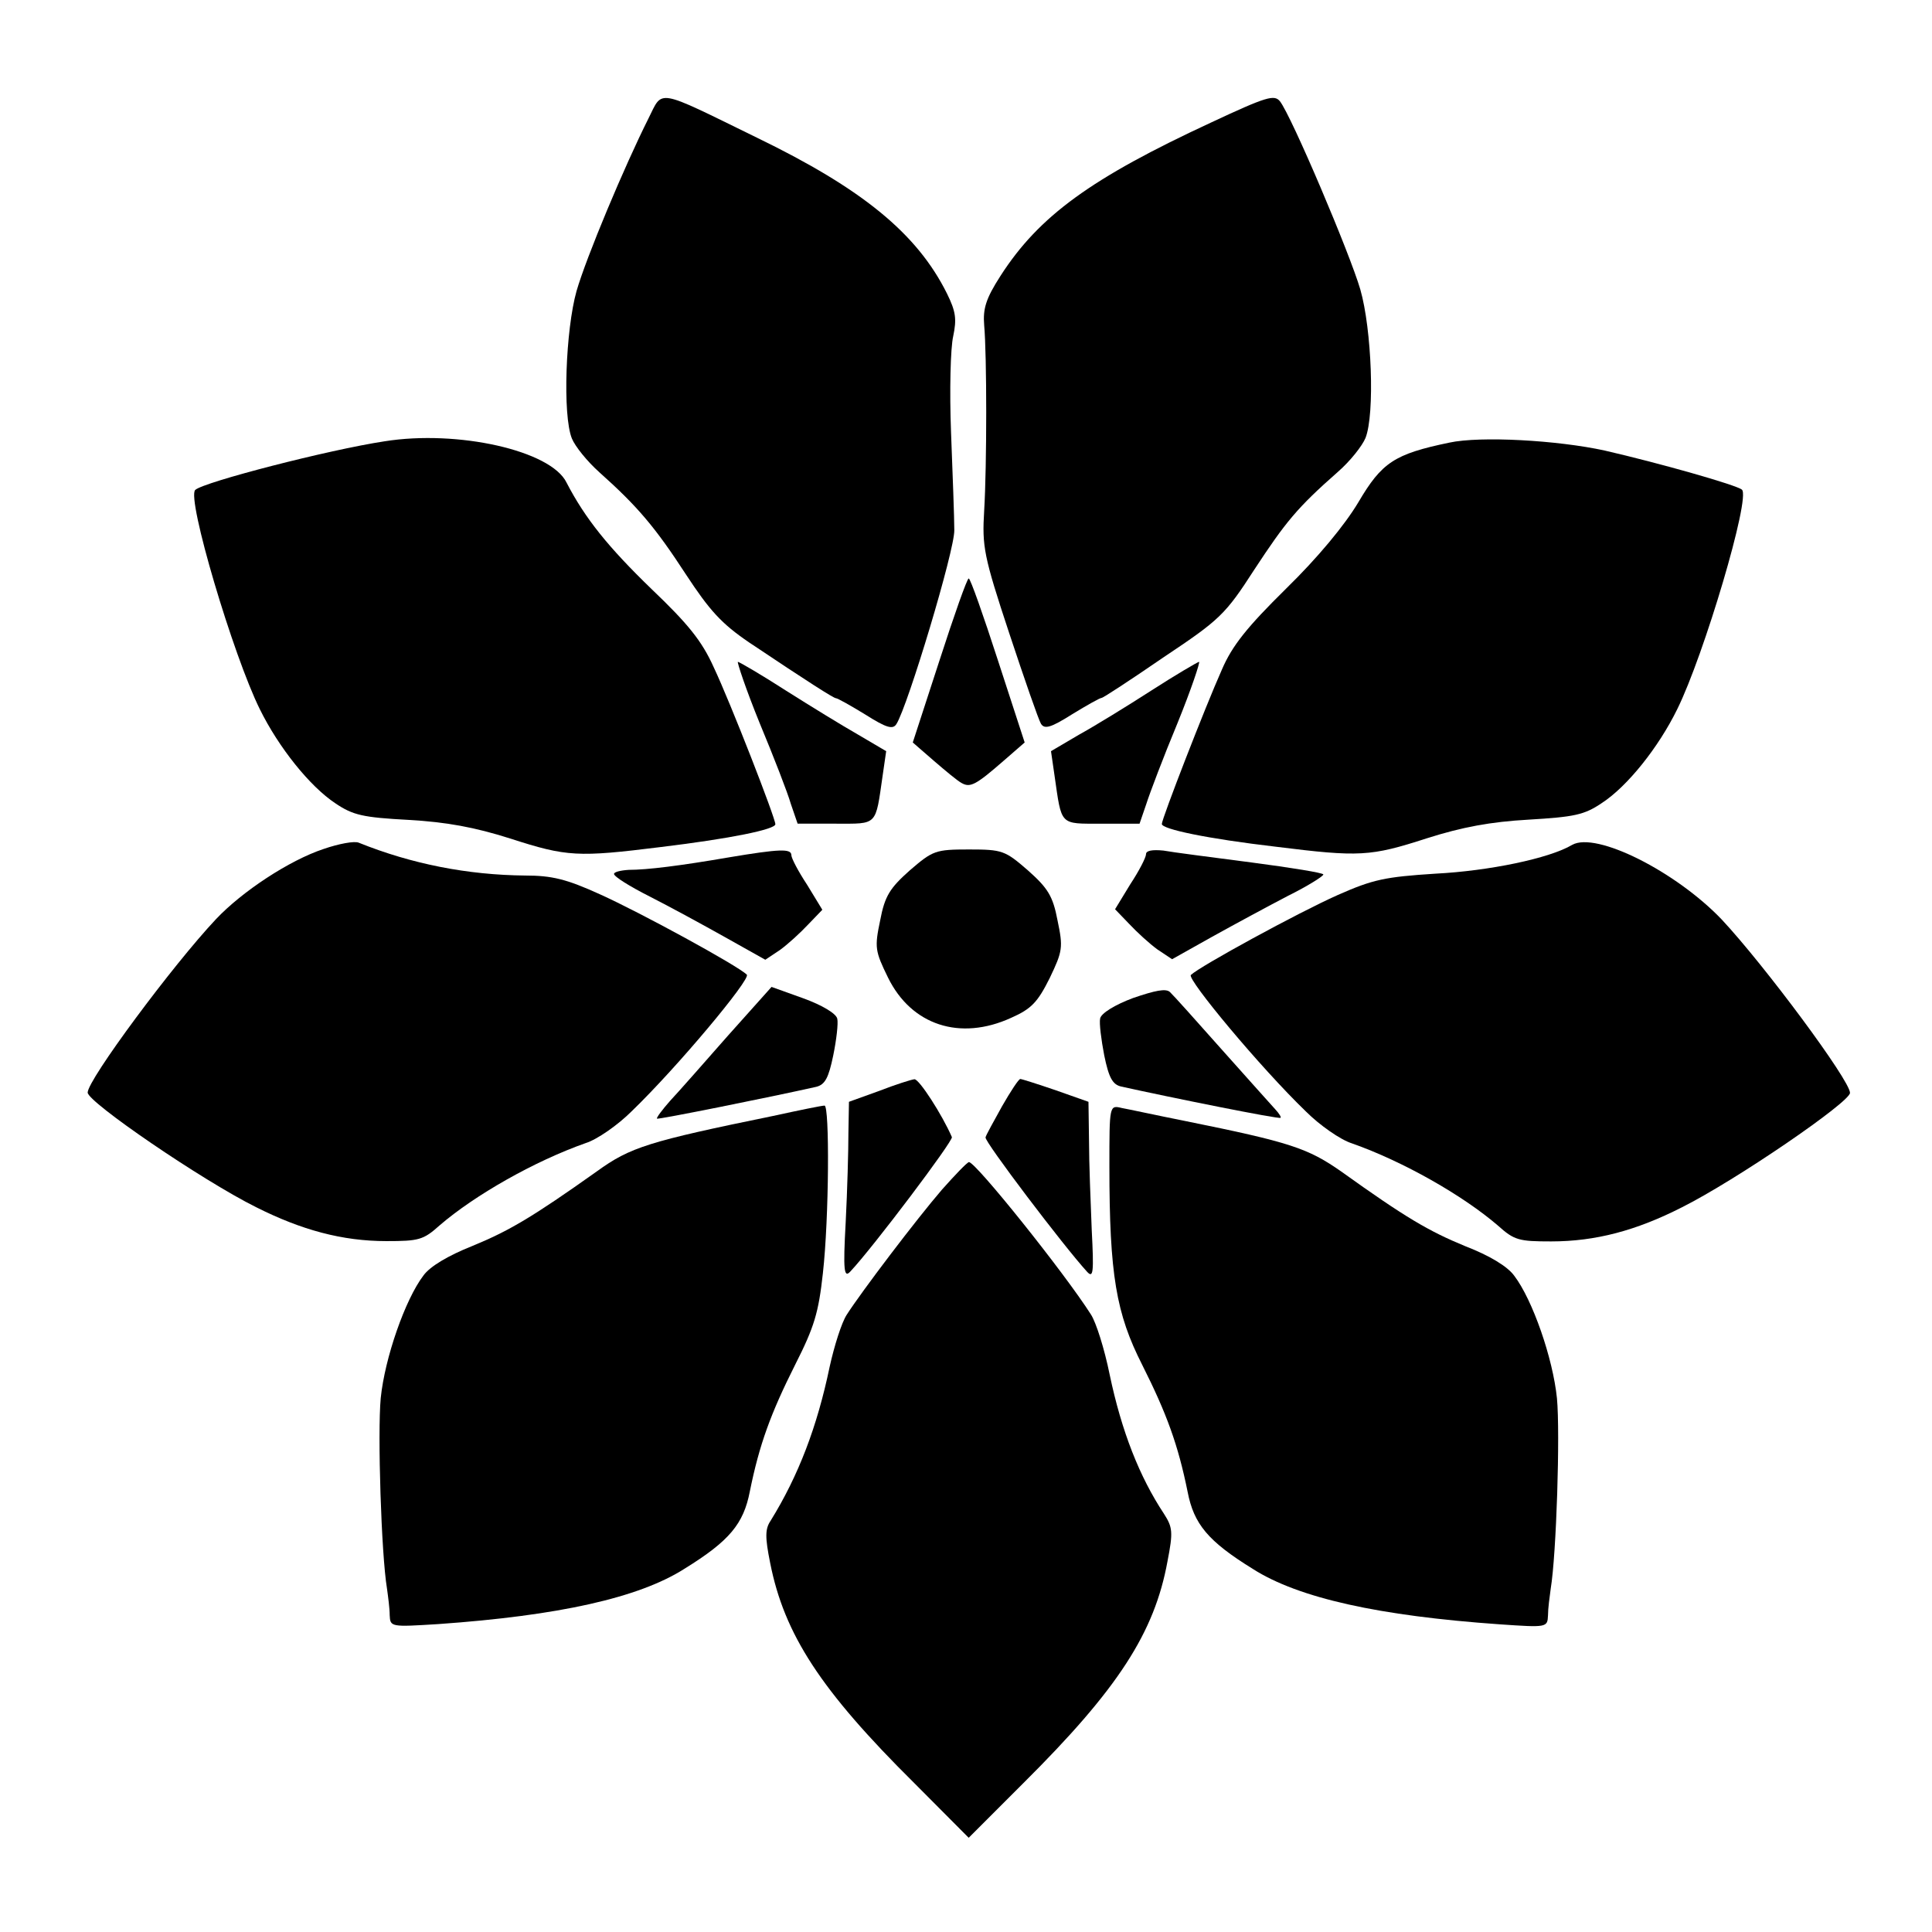 <?xml version="1.0" encoding="UTF-8"?>
<!-- Uploaded to: ICON Repo, www.svgrepo.com, Generator: ICON Repo Mixer Tools -->
<svg fill="#000000" width="800px" height="800px" version="1.1" viewBox="144 144 512 512" xmlns="http://www.w3.org/2000/svg">
 <g>
  <path d="m315.86 175.37c-6.332 12.594-16.48 36.777-19.074 45.773-2.879 10.219-3.742 32.891-1.223 39.082 0.863 2.086 4.031 6.047 7.34 8.996 10.078 8.996 14.754 14.539 22.816 26.918 6.332 9.645 9.43 13.098 16.84 18.137 15.906 10.652 22.383 14.754 22.961 14.754 0.434 0 3.887 1.941 7.773 4.32 5.688 3.598 7.34 4.031 8.277 2.519 3.023-4.82 15.473-46.133 15.332-51.387 0-3.168-0.434-14.754-0.863-25.84-0.434-11.082-0.145-22.527 0.574-25.551 0.938-4.535 0.719-6.477-1.656-11.301-7.918-15.906-22.457-27.781-50.383-41.312-27.059-13.242-24.828-12.809-28.715-5.109z"/>
  <path d="m464.99 176.45c-31.812 14.754-45.629 24.758-55.852 40.664-3.887 6.047-4.68 8.707-4.32 13.098 0.719 7.988 0.719 37.066 0 49.086-0.574 9.5-0.145 12.02 6.621 32.461 4.031 12.164 7.773 22.961 8.422 24.039 0.938 1.512 2.59 1.078 8.277-2.519 3.887-2.375 7.34-4.32 7.773-4.32s7.773-4.82 16.48-10.797c14.898-9.934 16.336-11.301 24.039-23.246 8.277-12.594 11.301-16.336 22.094-25.84 3.312-2.879 6.477-6.91 7.34-8.996 2.519-6.332 1.656-28.859-1.367-39.367-2.734-9.43-18.211-45.918-21.305-49.879-1.504-1.793-3.445-1.289-18.203 5.617z"/>
  <path d="m245.91 260.95c-14.754 2.231-47.934 10.797-50.164 12.883-2.375 2.086 10.078 43.977 17.129 58.152 4.965 10.078 13.242 20.441 20.008 24.902 4.68 3.168 7.34 3.742 19.359 4.391 10.078 0.574 17.562 1.941 27.062 4.965 14.898 4.82 17.848 4.965 39.801 2.231 18.496-2.231 30.371-4.68 30.371-6.047 0-1.656-11.875-32.172-16.336-41.602-3.168-7.055-6.91-11.586-16.48-20.727-11.445-11.082-17.562-18.641-22.527-28.215-4.106-8.484-28.863-14.027-48.223-10.934z"/>
  <path d="m528.04 261.31c-14.539 3.023-17.848 5.254-24.039 15.762-3.598 6.047-10.797 14.754-19.215 22.961-10.219 10.078-14.25 15.043-16.984 21.449-4.32 9.645-15.906 39.512-15.906 40.879s11.875 3.887 30.371 6.047c21.953 2.734 24.902 2.59 39.801-2.231 9.5-3.023 16.984-4.391 27.062-4.965 12.02-0.719 14.684-1.223 19.359-4.391 6.766-4.391 15.043-14.754 20.008-24.902 7.055-14.25 19.504-56.141 17.129-58.152-1.367-1.223-21.953-7.055-36.348-10.363-12.523-2.742-32.961-3.894-41.238-2.094z"/>
  <path d="m392.95 319.1-7.055 21.664 5.543 4.82c3.023 2.59 6.332 5.398 7.484 5.973 2.231 1.223 3.742 0.434 11.082-5.973l5.543-4.82-7.055-21.664c-3.887-12.02-7.34-21.809-7.773-21.809-0.43 0-3.883 9.789-7.769 21.809z"/>
  <path d="m345.3 335.58c3.742 8.996 7.484 18.641 8.277 21.449l1.801 5.254h10.078c11.227 0 10.508 0.719 12.453-12.738l0.938-6.477-7.34-4.32c-4.176-2.375-12.738-7.629-19.215-11.73-6.477-4.176-12.164-7.484-12.738-7.629-0.301 0 2.144 7.34 5.746 16.191z"/>
  <path d="m449.08 327.02c-6.477 4.176-15.043 9.43-19.215 11.73l-7.34 4.32 0.938 6.477c1.941 13.387 1.223 12.738 12.453 12.738h10.078l1.801-5.254c0.863-2.734 4.535-12.453 8.277-21.449 3.598-8.852 6.047-16.195 5.688-16.195-0.516 0.145-6.199 3.457-12.68 7.633z"/>
  <path d="m229.78 368.98c-9.141 3.023-21.664 11.301-28.574 18.641-11.445 12.164-33.973 42.535-33.973 45.918 0 2.519 30.301 23.246 44.625 30.371 12.02 6.047 22.816 8.996 34.547 8.996 8.566 0 9.789-0.289 14.105-4.176 9.285-7.988 25.047-16.984 38.723-21.809 3.023-0.938 8.566-4.82 12.164-8.422 12.164-11.73 31.668-35.121 30.516-36.203-2.375-2.375-28.215-16.48-38.938-21.305-8.852-4.031-12.738-4.965-19.793-4.965-15.188-0.145-30.012-3.023-44.121-8.707-1.148-0.496-5.32 0.293-9.281 1.66z"/>
  <path d="m560.64 367.9c-6.047 3.598-22.094 6.91-36.203 7.629-13.387 0.863-16.555 1.512-25.98 5.688-10.508 4.68-36.348 18.785-38.867 21.16-1.078 1.078 18.352 24.473 30.516 36.203 3.598 3.598 9.141 7.484 12.164 8.422 13.676 4.82 29.438 13.82 38.723 21.809 4.32 3.887 5.543 4.176 14.105 4.176 11.73 0 22.527-2.879 34.547-8.996 14.395-7.199 44.625-27.926 44.625-30.371 0-3.312-22.672-33.828-33.973-45.918-12.16-12.746-33.32-23.398-39.656-19.801z"/>
  <path d="m337.17 371.21c-12.957 2.231-21.664 3.312-26.559 3.312-2.231 0.145-3.887 0.574-3.887 1.078 0 0.719 4.176 3.312 9.43 5.973 5.109 2.59 14.105 7.484 20.008 10.797l10.652 5.973 3.887-2.59c2.086-1.512 5.398-4.535 7.484-6.766l3.742-3.887-4.031-6.621c-2.375-3.598-4.176-7.055-4.176-7.844 0-1.801-3.164-1.66-16.551 0.574z"/>
  <path d="m385.1 374.66c-5.254 4.68-6.621 6.766-7.844 13.242-1.512 7.199-1.367 8.133 2.086 15.188 6.191 12.594 19.074 16.84 32.605 10.652 5.398-2.375 7.055-4.176 10.219-10.508 3.453-7.199 3.598-8.133 2.086-15.332-1.223-6.477-2.59-8.566-7.844-13.242-6.047-5.254-6.766-5.543-15.617-5.543-8.926 0-9.574 0.289-15.691 5.543z"/>
  <path d="m447.71 370.35c0 0.863-1.801 4.391-4.176 7.988l-4.031 6.621 3.742 3.887c2.086 2.231 5.398 5.254 7.484 6.766l3.887 2.59 10.652-5.973c5.973-3.312 14.898-8.133 20.008-10.797 5.254-2.59 9.43-5.254 9.43-5.688 0-0.434-8.566-1.801-18.93-3.168-10.508-1.367-21.16-2.734-23.465-3.168-2.945-0.285-4.602 0.004-4.602 0.941z"/>
  <path d="m336.88 418.5c-6.332 7.199-13.098 14.898-15.332 17.273-2.086 2.375-3.598 4.391-3.453 4.68 0.289 0.289 30.012-5.688 42.176-8.422 2.375-0.574 3.312-2.375 4.535-8.277 0.863-4.176 1.367-8.566 1.078-9.789-0.289-1.367-4.031-3.598-8.996-5.398l-8.422-3.023z"/>
  <path d="m444.26 408.49c-4.82 1.801-8.422 4.031-8.707 5.398-0.289 1.223 0.289 5.688 1.078 9.789 1.223 5.973 2.231 7.773 4.535 8.277 12.957 2.879 41.887 8.707 42.176 8.277 0.289-0.145-0.434-1.223-1.367-2.231-0.938-1.078-7.34-8.133-14.105-15.762-6.766-7.629-12.957-14.539-13.82-15.332-1.082-1.012-3.887-0.434-9.789 1.582z"/>
  <path d="m376.97 433.11-7.988 2.879-0.145 8.277c0 4.68-0.289 15.188-0.719 23.605-0.719 12.957-0.434 14.898 1.223 13.098 5.973-6.332 27.352-34.691 26.918-35.625-2.519-5.828-8.707-15.473-9.934-15.332-0.793 0.074-5.109 1.441-9.355 3.098z"/>
  <path d="m409.57 437.14c-2.231 4.031-4.32 7.773-4.391 8.277-0.434 0.938 20.727 28.859 26.918 35.625 1.656 1.801 1.801 0.145 1.223-11.082-0.289-7.199-0.719-17.848-0.719-23.605l-0.145-10.363-8.566-3.023c-4.82-1.656-9.141-3.023-9.5-3.023-0.43-0.004-2.59 3.309-4.82 7.195z"/>
  <path d="m348.9 439.73c-33.035 6.766-37.859 8.277-46.711 14.684-17.129 12.164-23.246 15.762-33.035 19.793-6.332 2.519-11.227 5.398-12.957 7.844-4.82 6.332-10.219 21.809-11.301 32.461-0.863 9.285 0.145 41.312 1.656 50.453 0.289 2.086 0.719 5.254 0.719 7.055 0.145 3.168 0.289 3.168 12.957 2.375 31.668-2.231 53.043-6.91 65.207-14.684 11.875-7.34 15.617-11.875 17.273-20.441 2.519-12.453 5.543-20.727 12.02-33.609 5.109-10.078 6.191-13.82 7.34-24.184 1.656-14.684 1.801-44.625 0.434-44.48-0.719 0-6.691 1.223-13.602 2.734z"/>
  <path d="m438 453.04c0 28.859 1.801 39.082 8.707 52.684 6.477 12.883 9.5 21.16 12.02 33.609 1.656 8.566 5.398 13.098 17.273 20.441 12.164 7.773 33.609 12.453 65.352 14.684 12.594 0.863 12.738 0.863 12.883-2.375 0-1.801 0.434-4.965 0.719-7.055 1.512-9.141 2.519-41.168 1.656-50.453-1.078-10.652-6.477-26.125-11.301-32.461-1.801-2.519-6.621-5.398-12.957-7.844-9.789-4.031-15.906-7.629-32.891-19.793-8.852-6.191-13.531-7.773-41.312-13.387-7.629-1.512-15.188-3.168-16.84-3.453-3.309-0.793-3.309-0.793-3.309 15.402z"/>
  <path d="m393.66 459.23c-6.766 7.844-21.449 27.207-25.262 33.18-1.367 2.086-3.312 8.277-4.535 13.82-3.312 15.906-8.277 28.859-15.617 40.738-1.512 2.231-1.512 4.391-0.145 11.227 3.742 18.93 13.387 33.754 38.145 58.297l14.469 14.539 14.539-14.539c25.047-24.902 34.691-39.801 38.145-58.73 1.512-7.773 1.367-8.996-0.938-12.594-6.477-9.789-11.227-21.809-14.395-36.922-1.367-6.766-3.598-13.82-4.965-15.906-7.055-11.082-30.516-40.375-32.316-40.375-0.504 0.07-3.668 3.379-7.125 7.266z"/>
 </g>
</svg>